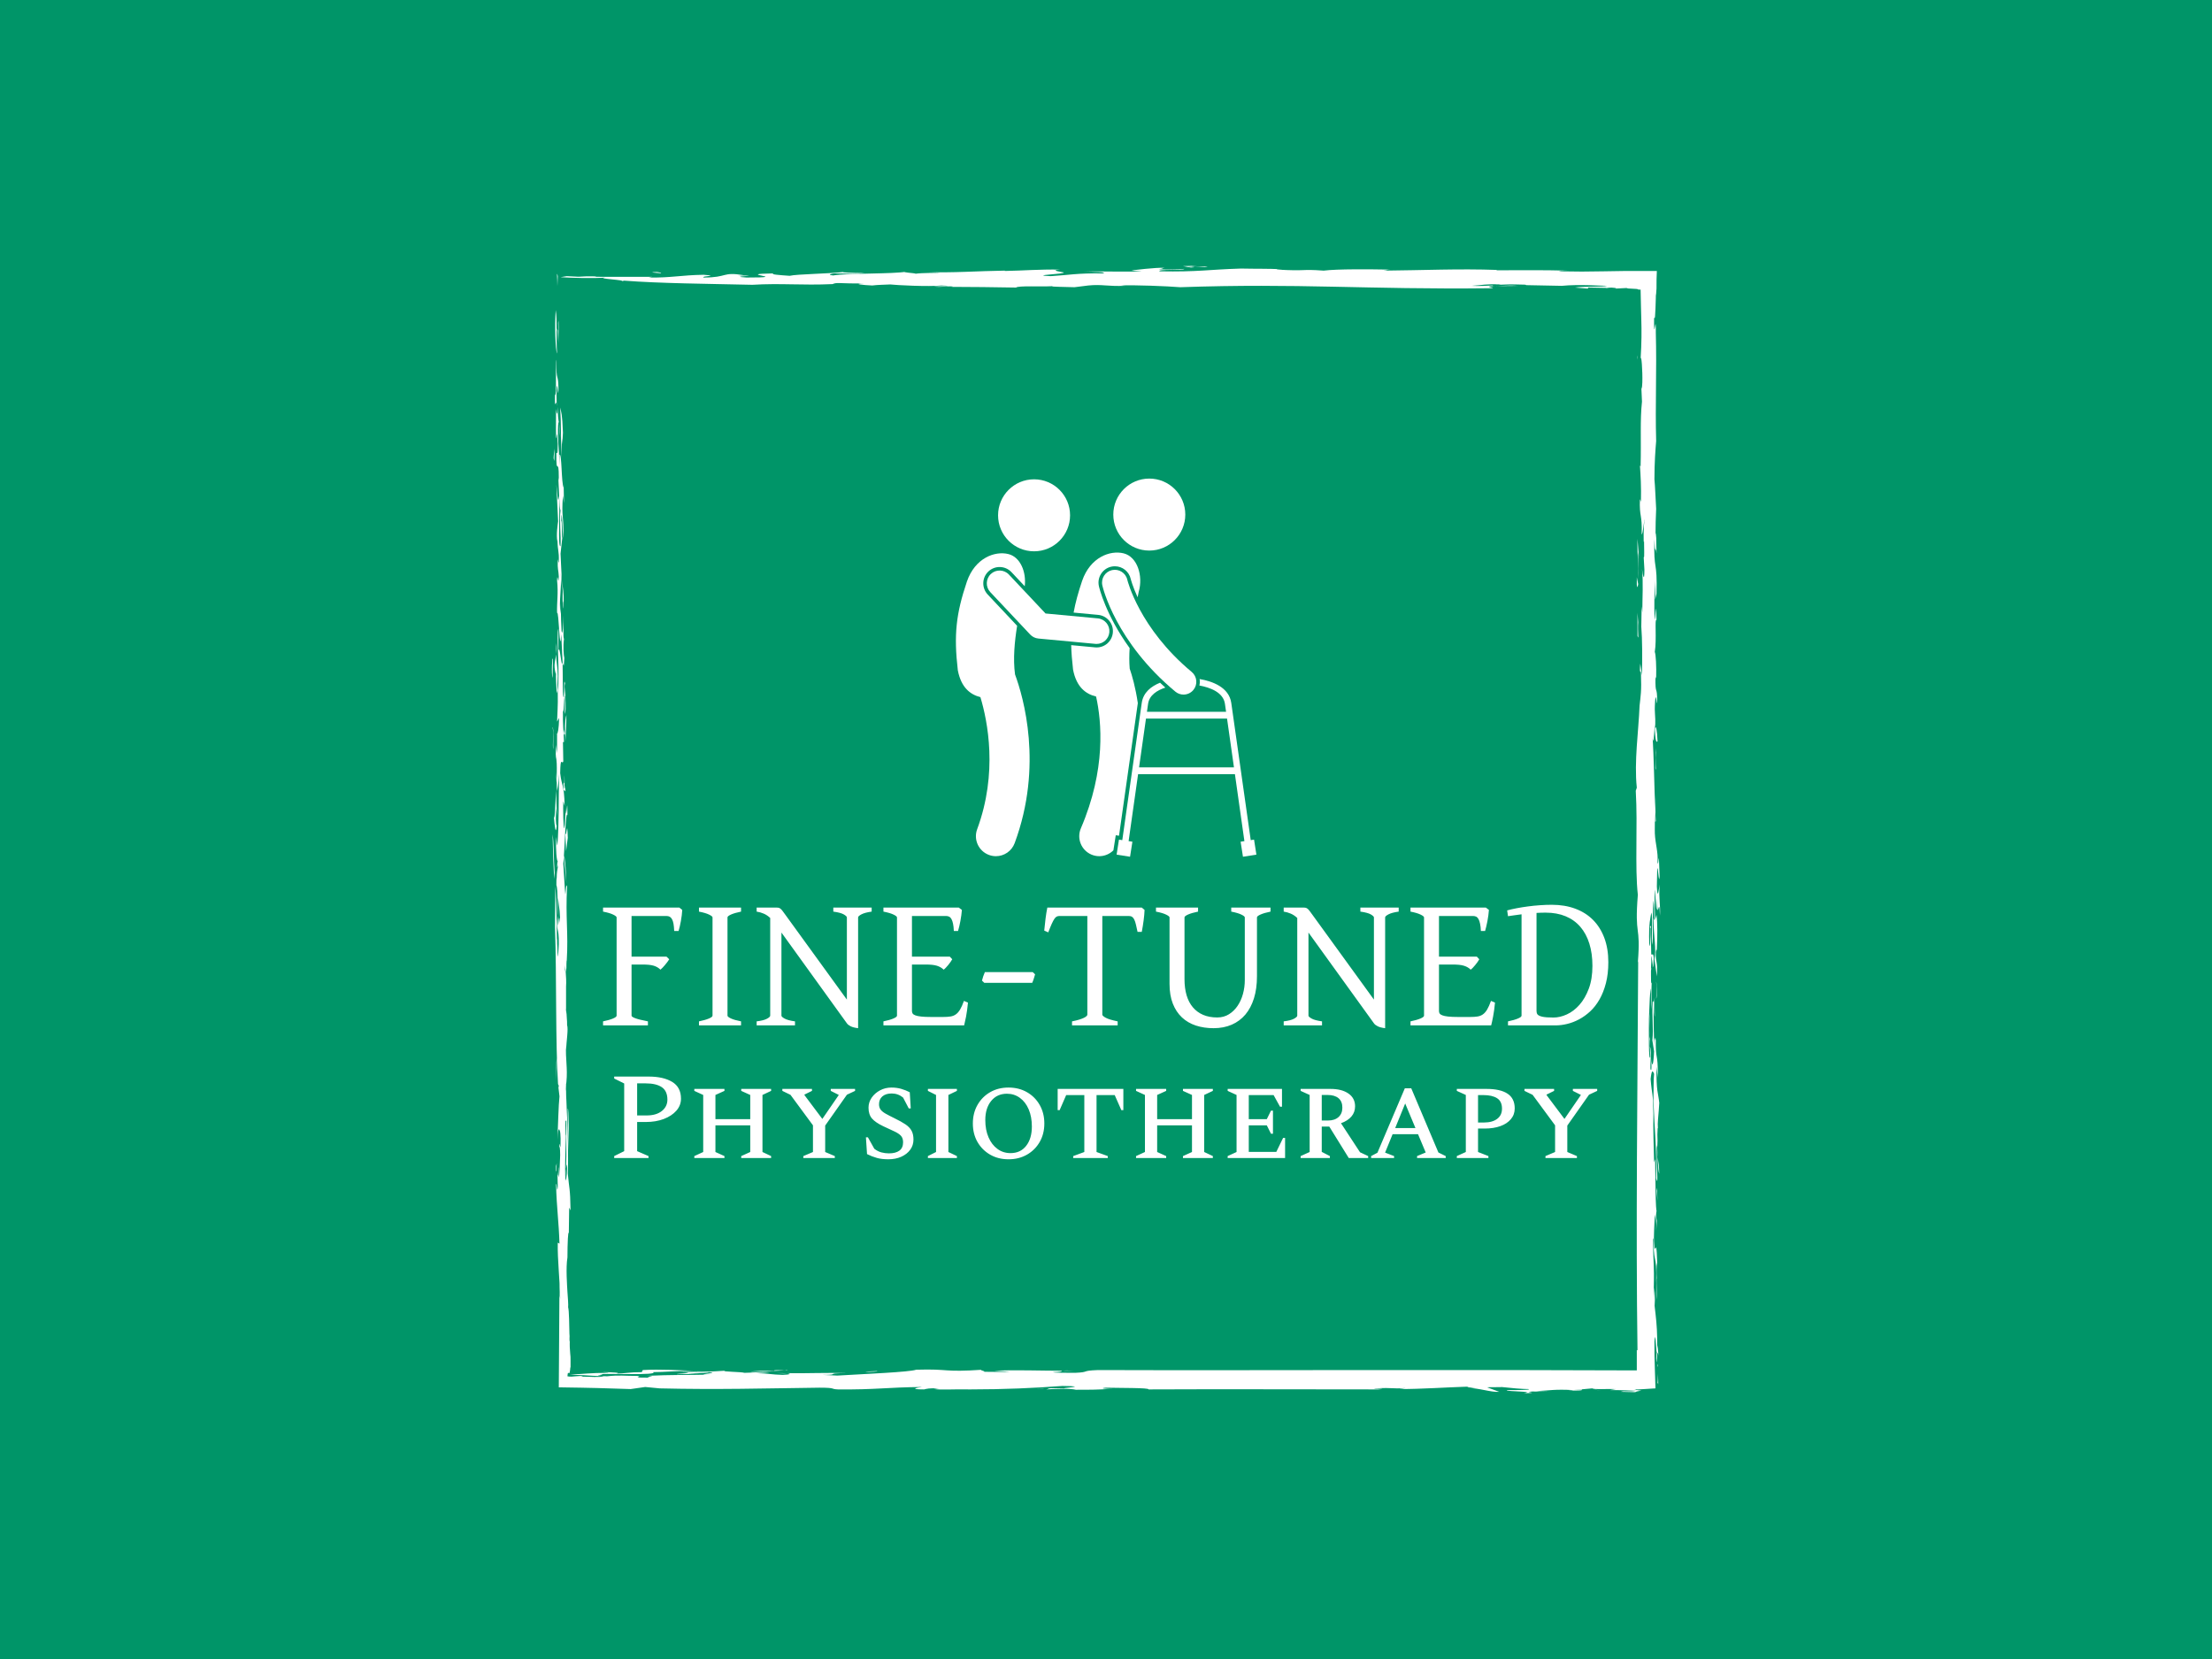 <svg version="1.1" xmlns="http://www.w3.org/2000/svg" xmlns:xlink="http://www.w3.org/1999/xlink" xmlns:i="http://ns.adobe.com/AdobeIllustrator/10.0/" xmlns:sketch="http://www.bohemiancoding.com/sketch/ns" height="100%" width="100%" x="0px" y="0px" viewBox="0 0 640 480" xml:space="preserve" preserveAspectRatio="xMidYMid meet" class="">{{text2Gradient}}<rect x="0px" y="0px" width="100%" height="100%" fill="#009568"></rect><g class="logo-container-box logoContainerBox" transform="scale(1) translate(0,-0)"><g class="container_1" transform="scale(1) translate(39.878,35)" fill="#ffffff"><g>
	<g>
		<g>
			<g>
				<g>
					<path class="st0" d="M121.5,44.9c-0.4-1.9-0.1,0.6-0.1,2.9L121.5,44.9z"></path>
					<path class="st0" d="M121.4,47.9V50C121.4,49.4,121.4,48.7,121.4,47.9z"></path>
					<path class="st0" d="M121.3,67.3c-0.3-4.5,0.1-9.8-0.4-12.6C120.6,59.2,120.8,66.2,121.3,67.3z"></path>
					<polygon class="st0" points="121.5,60.6 121.3,60 121.7,64      "></polygon>
					<polygon class="st0" points="121.7,57.8 121.6,58.4 121.9,64.5      "></polygon>
					<path class="st0" d="M121.2,82.5l-0.1-4.5c0.3-4.2,0.4,2.8,0.6,0c0-5.6-0.7-1.9-0.6-8.9c-0.3,0.6,0.1,11.2-0.4,10.1       C120.6,85,121,79.4,121.2,82.5z"></path>
					<path class="st0" d="M124.9,352.3c0,0.2,0,0.4,0,0.6C124.9,352.7,124.9,352.5,124.9,352.3z"></path>
					<path class="st0" d="M184.9,362.3c1,0,2,0.1,3,0.1c-0.3,0-0.7-0.1-1.2-0.1H184.9z"></path>
					<path class="st0" d="M123.8,306.1c0-1.1,0.1-2,0.1-2.9C123.8,303.7,123.8,304.6,123.8,306.1z"></path>
					<path class="st0" d="M437.4,265.6c0,0.2,0.1,0.3,0.1,0.4v-0.1l-0.1-0.8V265.6z"></path>
					<path class="st0" d="M267.7,361.6c1.2,0,2.3,0,3.3,0C269.1,361.5,268.1,361.5,267.7,361.6z"></path>
					<path class="st0" d="M123.6,279.4c0,0.4,0,0.8,0,1.1c0-0.4,0-0.8,0-1.4V279.4L123.6,279.4z"></path>
					<path class="st0" d="M160.7,361.7c1,0,1.9,0.1,2.7,0.1C162.5,361.7,161.6,361.7,160.7,361.7z"></path>
					<path class="st0" d="M120.9,151c0,1.3,0,2.3,0.1,3.3C121,153.5,121.1,152.4,120.9,151z"></path>
					<path class="st0" d="M121.1,177.4v-0.2C121,177.5,121,177.5,121.1,177.4z"></path>
					<path class="st0" d="M121.1,194.4c0-0.1,0-0.2,0-0.3C121.1,194.2,121.1,194.4,121.1,194.4z"></path>
					<path class="st0" d="M121,154.3c-0.2,2.2-0.8,2.8-0.1,5.7l0.1-0.6c-0.1,1.7,0.1,4.2,0.2,6.2c0.1-0.2,0.1-0.4,0.2-0.7       c0-1,0-2.3,0.1-4.3C121.5,158.1,121.1,156.6,121,154.3z"></path>
					<path class="st0" d="M124.7,352.1C124.9,351.8,124.8,350,124.7,352.1L124.7,352.1z"></path>
					<path class="st0" d="M124.2,329.3c0,0.7,0,1.5,0,2.2C124.2,330.8,124.2,330.1,124.2,329.3z"></path>
					<path class="st0" d="M124,243.4c0,0.1,0,0.3,0,0.4C124,243.9,124,243.6,124,243.4z"></path>
					<path class="st0" d="M124.1,333.6c0-0.7,0-1.4,0-2.1C124.1,332.2,124.1,332.8,124.1,333.6z"></path>
					<path class="st0" d="M123.7,269.2c0,0.1,0,0.2,0,0.4C123.7,269.5,123.7,269.3,123.7,269.2z"></path>
					<path class="st0" d="M304.3,42.1c1.7-0.1,2.7,0.1,4.4,0.2c3.7-0.4-7.6,0-2.2-0.4c-1.6,0-2.9,0.1-4.1,0.1l2.3,0.4       C307.9,42.2,302.5,42.2,304.3,42.1z"></path>
					<path class="st0" d="M438.3,244.2v0.7c0.2-0.5,0.2,0,0.3-2.9c-0.3-2.4-0.7,1.3-1-2.9c0,0.8,0,2,0,3.2       C437.8,240.6,438.1,242.3,438.3,244.2z"></path>
					<path class="st0" d="M437.6,242.3c0,0.1,0,0.1,0,0.1c0,0.2-0.1,0.4-0.1,0.6c0,0.6,0,1.2,0,1.7       C437.5,244.3,437.5,243.4,437.6,242.3z"></path>
					<path class="st0" d="M361.7,42.2c0.7,0,1.3,0,1.9,0C362.6,42.2,362.1,42.2,361.7,42.2z"></path>
					<path class="st0" d="M262.3,366.8c-0.8,0-1.7,0.1-2.3,0.1C261.3,366.9,261.9,366.9,262.3,366.8z"></path>
					<path class="st0" d="M437.9,285c0,0.6-0.1,1.3-0.1,2c0,0.4,0,0.8,0,1.3L437.9,285z"></path>
					<path class="st0" d="M433.9,149c0.5,1.5,0-1.1,0.2-4l-0.2-2.7C433.9,144.7,433.9,147,433.9,149z"></path>
					<path class="st0" d="M302.2,41.9C302.2,41.9,302.2,42,302.2,41.9c0,0,0.1,0,0.2,0H302.2z"></path>
					<path class="st0" d="M433.8,69.1c0-0.5,0-0.9,0.1-1.3C433.9,68,433.9,68.5,433.8,69.1z"></path>
					<path class="st0" d="M437.4,258.3v10.3l0.1-3C437.2,264.2,437.6,259.8,437.4,258.3z"></path>
					<path class="st0" d="M433.7,192.9l-0.3,0.9c0.6,10.2-0.3,22,0.6,30.1c-1,12.5,0.9,8.2,0,19.6l0.1-0.4       c-0.2,37.6-0.7,77.4-0.2,112.6l-0.2-0.1c0,1.5,0,3,0,4.5v1.1v0.1v0.2c-12.4,0-24.7-0.1-36.9-0.1c-13.3,0-26.5,0-39.7,0       c-26.4,0-52.8,0.1-79.3,0c-5.2,0.2-2.1,0.6-6.6,0.8c-2,0-6.4,0-6.4-0.2c3.8-0.1,1.7-0.4,3-0.4c-6.3,0-14.5-0.3-20.1,0l4.7,0.3       c-2.2,0.1-5.6,0-7.6,0c0.8-0.2-2-0.5-0.3-0.6c-11.9,0.8-9.3-0.3-19.3,0c-2,0.7-14.5,1.2-22.8,1.7l-4.3-0.2c5.8,0-0.1-0.5,7-0.5       c-6-0.2-11.5,0.1-17.1,0c1.1,0.2,0.8,0.4-1.4,0.5c-3.5-0.1-3.8-0.4-7.7-0.5l3.9-0.2c-2.6-0.3-4.9,0.1-7.3,0.1       c-0.8-0.3-6.7-0.3-5.7-0.6c-5.3,0.4-7.2,0.2-12.9,0.4c6,0.3-1.5,0.4-0.9,0.6l6.7-0.1c-9.5-0.2,3.1-0.1,2.4-0.5       c4.5,0.2-6.1,0.8,1.3,0.7c-8.9,0.2-10.8,0-19.9,0.4c5.5-0.1-1.1,0.3,1.9,0.5c-7,0-1.7-0.2-3.9-0.5c-3.8,0-5.2-0.3-8.7,0.1       c-6.2-0.1,0.9-0.4-2.2-0.6c2.3-0.3,17.1,0.4,15.5-0.6c3.2,0,7.1-0.4,11.8-0.4c-4-0.1-9.8-0.5-14.8-0.2l-0.3,0.6       c-3.8,0-4.6,0.4-7.3,0.4c1.5-0.2-1.2-0.4-4.2-0.4c0.9,0.1,2.1,0.1,1.8,0.2c-2.8,0-4.4,0.1-6.1,0.2c-1.3,0.1-2.6,0.2-5,0.3       c0,0,0-0.1,0-0.2c0,0.1,0,0.2,0,0.2c0.6,0,1.1,0.1,1.6,0.1c0.9,0,1.7,0.1,2.5,0.1c1.6,0.1,3.2,0.2,5.7,0.3       c-1.4,0.4-3.7,0.1-6.7,0.1c0.5-0.1,1.1-0.1,0.2-0.2l-1.6,0.1l-1.2,0.1c-0.5,0-0.9,0-1.2-0.1c0.1-1.3,0.2-1,0.4-0.9       c0.1,0.1,0.3,0,0.4-1.2c0-0.1,0-0.4,0.1-0.6c0-0.2,0-0.4,0-0.7c0-0.4,0-0.8,0-1.2c0-0.7,0-1.4-0.1-2c-0.1-1.2-0.2-2.4-0.1-3.9       c0,0.2-0.1,0.4-0.1,0.6c0-0.7,0-1.2,0-1.5v0.1c-0.1-3.7-0.1-7.6-0.4-8.7c0.1-0.4-0.1-3.2-0.2-4.4c-0.1-2-0.5-6.9,0-10       c0,0.1,0,0.2,0,0.2c0-4.6,0.2-8.1,0.4-7.2l0.1-7.4l0.4,0.8c-0.1-6.7-0.4-6.1-0.8-10.7c0.2-4.8,0-13.2-0.2-16.4       c0-0.5,0-1.3,0-2.7l-0.1,2.8c0-5.2-0.2-4.6-0.2-8.1c0,0.7-0.1,0.8,0-1.1c0-0.6,0-1.2,0-2c0,0.2,0,1,0,1.7l0.1-0.6       c0.4-4.2-0.3-6.4-0.1-10.9c0,0.4,0,1.1,0,1.6c0.1-2.5,0.7-6.1,0.3-7.2c0-0.6,0-1.5-0.1-2.3l0.1-1.9c0,0.8,0,1.3-0.1,1.8       c-0.1-1.2-0.3-2.2-0.2-2.4v-6.4c0.1-1.2,0-2.9-0.1-4.2l0.2-1.1c0-2.3,0.1-2.4,0.1-2.1c0.5-8.2-0.4-12.6,0.1-21.4       c-0.3-1.7-0.4,2-0.5,2.2c-0.2-1.4-0.4-6.4-0.6-8.9c0.4-3.9,0.7-16,1.2-14c0-7.3-0.3,2.3-0.5-1.4v-0.8c-0.1,2.5-0.2,4.5-0.4,5.9       c-0.3,0.6-0.4-5.9-0.3-7.8l0.4,1.4c-0.2-6.7-0.8-5.3-1.3-9.5c0.1-5.3,0.5-2.3,0.9-3.4l-0.1-5.6h0.3c-0.1-3.6-0.4-4.5-0.3-9.5       c0.3,3.6,0.3-7.6,0.7-2.5c0.1-2.8-0.5-3.6-0.1-5c-0.4-1.9-0.2,2.5-0.3,3.9c-0.5,1.1-0.3-6.1-0.4-9.5c0.3-0.3,0.3,2.2,0.5-1.7       c-0.2-0.8-0.4-3.3-0.1-5.6c-0.3,0-0.1-4.5-0.1-6.7c-0.1,2.5-0.3,6.2-0.6,4.5c-0.1-2-0.2-3.6-0.2-8.1l-0.1,3.1       c-0.5-3.9,0.3-6.4,0.1-11.8c0.2,2.2,0.2,3.6,0.5,5.6c-0.2-2.5-0.4-7.3-0.6-11.2l0.5-4.5c-0.2-0.6,0-5-0.3-5       c0.2-5.6,0.4,4.5,0.6,5c0.2-7-0.6-5.6-0.1-12.3l0.3,2.2c0-2.2-0.2-6.7,0-7c-0.1,0-0.1,1.1-0.1,2.5c-0.7-1.4-0.5-10.3-1.2-9.5       v3.1c-0.1-4.7-0.6-8.1-0.4-11.7c0.2-2.8,0.5,2,0.6,3.6c0-4.5-0.7-3.6-0.7-8.9c-0.1,2.8-0.3,2.3-0.5,0.6c0,3.1-0.1,9.5,0.1,8.4       l0.1-1.1c0.2,0.3,0.2,2,0.3,2.8c0,4.2-0.3,2-0.4,2.8c-0.1,7,0.7,0.6,0.7,7l-0.1,0.8c0.2,3.1,0.2,7.8,0.6,8.7       c-0.4,2.8,0.2,7.3,0,10.3c-0.9,0.6,0-10.9-0.5-14.5c-0.2,3.4-0.5-1.9-0.7-3.3l0.5,10.6c-0.1,0.8-0.6,4-0.2,5.9v-0.8       c0.1,4.2,0.5,3.1,0.4,6.7c-0.1,0.6-0.2-0.6-0.3-0.8c-0.1,3.4,0.2,2.8,0.3,5c-0.1,3.4-0.4-1.7-0.5,1.1c0.4,3.9-0.1,6.2,0,9.5       c0.5-1.4,0.8,13.4,1.2,6.1l0.4,8.1c-0.3,2.5-0.8-5.6-1.2-3.3v-6.4c-0.7,1.1,0.5,13.5-0.2,17.8c0,3.4,0.1,2.6-0.2,9.1l0.6-1.1       c-0.1,3.4-0.4,4.5-0.6,4.6c0,2,0,3.8,0,5.6c-0.1-0.5-0.2-1.2-0.2-2.4c-0.3,2.5-0.2,3.3,0,4.2c0.2,1.4,0.1,3.5,0.1,5.6l-0.2-1.9       c0.1,1.3,0.1,2.9,0.2,3c0,0.9,0,1.7,0.1,2.5c0.1-0.6,0.4-2,0.6-5c-0.2,7.8,0,14-0.5,20.7c-0.2-0.3-0.4-3.1-0.4-2.2       c-0.1,3.4,0.2,7,0.5,6.7c0,0.8,0,1.3,0,1.9c-0.1,0.6-0.3,1.4-0.3,3c-0.1,0.4-0.1,1-0.1,2.1c0.5,1.1,0.3,7.6,0.5,9       c0-1.5,0-3.4,0-5.3c0.3,2.7,0.7,5.1,0.5,7.2c-0.3-5-0.5,5.4-0.6-2.2c-0.6,5.3,0.4,2.8,0.3,8.4l-0.2,3.6c-0.3-0.6-0.2-5.9-0.3-5       l0.1,2.5c-0.3-2.5-0.1-12-0.6-17.9l-0.1,11.8c0.5,14.8,0.1,33.3,0.9,45.9v-0.5c0,0.2,0.1,0.3,0.2,0.5l-0.1,0.6l0.3,2.5       c-0.3,2.8-0.4,8.1-0.6,12.6c0.2-2.8,0.2-2.8,0.5-3.1c0.3,0.6,0.5,1,0.4,5.2c-0.2,0-0.2-2.5-0.4,0.6c0.1-1.6,0.3-0.2,0.3,1.7       c-0.1,2.4-0.2,6.3-0.4,6.4c-0.1-1.1,0-2,0-2.7c-0.1-1.1-0.2,4.5-0.4,1.2l0.1,4.3c-0.2,2.5-0.3-1.7-0.5-0.7       c0.2,7.1,0.8,10.7,1,17.2c-0.1-0.3-0.7-0.4-0.5-0.3c-0.1,4.9,0.6,10.6,0.7,16.2c-0.2-0.8-0.1-2.9-0.2-4.6       c-0.1,10.8-0.1,20.5-0.2,30.2c2.1,0,4.3,0.1,6.4,0.1c1.6,0,3.1,0.1,4.7,0.1c3.2,0.1,6.4,0.2,9.7,0.3l4.2-0.6l4.2,0.4       c17,0.4,30.1,0,46.2-0.2c5,0,3,0.4,5.4,0.5c11.1,0.1,13.8-0.6,24.3-0.7c-1.5,0.2-3.9,0.7,0.6,0.7c0.8-0.2,1.4-0.4,4.3-0.3       l-1.5,0.2c2.6,0.3,5.1,0,10.6,0.1c9.6,0,18.7-0.4,26.6-1c8.5,0.1-0.9,0.6,0.7,0.7c-6-0.2-4.1,0.1-5.4,0.3       c3.2-0.2,7-0.3,8.6,0.1c4.4,0,6.4,0,10.7-0.3c-2.2,0.1-4.1-0.1-2-0.3c3.6,0.1,12.8,0,12.3,0.5c20.8-0.1,44.2,0,66.5,0       c3.8-0.3-2.9-0.1-0.8-0.3c5.5-0.3,4.3,0.2,8.7-0.1l-1.8,0.3c6.5,0,13.4-0.5,19.8-0.7c-1,0.3,5.2,0.3-0.1,0.4       c3.1-0.1,6.8,1.3,9.2,1.1l-3.5-1.3c0.2-0.1,4.5,0,4.1-0.1c2.7,0.3,6,0.6,7.9,0.6c0.9,0.3-3.8,0.3-6.3,0.3       c-0.4,0.5,8.7,0.3,4.9,0.9c5.5-0.1-0.8-0.3,2.5-0.5l4.8,0.1l-3.7-0.2c4-0.2,5.4-0.6,10.7-0.3l5.5-0.5c0.6,0.4,4.1,0.1,6.9,0.2       l-1.8,0.3c3.8,0,5.3,0.1,7.6,0.2c-2.1,0.4-3.4-0.1-4.4,0.3l4.2,0.1c0-0.1,0.2-0.1,0.4-0.2c0.1,0,0.3-0.1,0.5-0.1       s0.4-0.1,0.5-0.1c0.3,0,0.3-0.1,0-0.1c-0.2,0-0.4,0-0.8-0.1c-0.2,0-0.5,0-0.9-0.1c0.2,0,0.4,0,0.5-0.1h0.3h0.4       c0.6,0,1.1-0.1,1.7-0.1c1-0.1,2.1-0.1,3.2-0.2c0-1-0.1-2-0.1-3.2c0-0.9-0.1-2-0.1-3.2c-0.1-1.8-0.1-4.1-0.1-7.2       c0.4-4.4,0.4,4.7,0.8,2.9c0.2-10.1-1.1-12.3-1-18.2c0.2-7.5-0.2-7.1-0.2-14.7c0.3,2.4,0.3-5.3,0.6-6.7l0.3,3       c-0.1-2.3,0-4.5,0.2-3.9c-0.4,0.4-0.4-9.9-0.5-15.1l-0.3,0.9c-0.1-4.1-0.3-9.8-0.2-14.1c-0.1-6.5-0.4-5-0.8-10       c0.3-2.8,0.6-2.5,1-1.5c-0.2,1.7-0.1,4.7-0.2,7.5c0.3,8.2,1,14.5,0.8,22.7c0.8,3.5-0.1-5.5,0.2-9.5c0,0.1,0.1,0.4,0.1,0.7       c0-0.4,0-0.7,0-1c0.1,2.9,0.2,7.7,0.6,8.5c-0.1-4.9-0.8-3.5-0.5-9.6c-0.2-4.5,0.4-8.2,0.5-10.9c-0.3-3-0.9-3.1-0.8-10.5       l0.4,3.2c0-8.4-0.7-3.9-0.6-11.7c-0.1,2.7-0.4-2.6-0.4,2.5c-0.2-2.5-0.3-8.2-0.2-12.4c-0.1-1.1-0.2-0.2-0.3-0.4       c-0.3,4.7,0.3,7.4-0.1,11.2l0.5,3.2c-0.2,4.3-0.6,4.8-0.8,2.1c0,1.2,0.1,2.3,0,3.2c-0.7,0.7,0.3-5.2-0.4-6.7l0.1,3.1       c-0.5,1.3-0.4-7.1-0.4-11.1c0.2-4.5,0.3-8.5,0.6-8.8l0.1,6c0.3-3.1-0.2-7.6-0.1-11.1c0-0.2,0.1-0.6,0.1-1       c0,0.2-0.1,0.3-0.1,0.3c0-0.7,0.1-1.4,0.1-2c0-3.1-0.2-7.5-0.1-10.4l-0.3,0.4l0.2,0.4c0,2.8-0.2,6.6-0.4,4.5       c-0.2-6.3,0.4-7.6,0.6-9.1c0.5,1.5,0,6.2,0.2,9.4c0.5-1.9,0-6.4,0.4-12.9c0.5,2.6,0,7.6,0.5,9c0.1-5.2-0.3-6.6-0.1-12.1       c0.2,0.7,0.3,6.1,0.6,5.7l0.1-3.5c0,8.7,0.6-1.5,0.8,5.3c0.2-3.2-0.4-4.5-0.1-9c-0.2,1.3-0.6,4.9-0.8,0.6l0.1-4.9       c0.2-2.1,0.5,5.1,0.7,1.9l-0.2-5.2c-0.2,0.2-0.2,2.6-0.4,1.1c0.2-3-0.6-4.9-0.8-8.4c0-2.8,0-5,0.2-6c-0.4-7-0.4-16-0.9-22.5       c0.3,4.4,0.5-0.2,0.7-2.8c0.1,5.1,0.5,5.1,0.8,4.8c-0.1-3.1-0.5-5.1-0.7-3.6c0.2-5.2-0.3-3.6,0-8.1c0.2-3,0.5,1.5,0.6,0.5       c0-5.6-0.6-1.5-0.5-7.6c0.1,0.3,0.1,0.9,0.2,0.4c0.1-3.3-0.1-6.8-0.4-7.5c0.6-3.5-0.1-9.9,0.5-9.2c-0.2-7.9-0.3,1.2-0.5-0.4       c-0.3-3.3,0-9.3,0-11.1c0,2,0.2,3.8,0.1,5.6l0.4-1.7c0.3-9.9-0.9-6.3-0.6-15.8c0.2,4.9,0.3,1.6,0.6,4.1c-0.1-1.5,0-9-0.3-4.4       c0-3.6,0.1-6.1,0.2-8.5c-0.2-3.2-0.3-6.6-0.5-8.5c0-5,0.3-8.7,0.5-11.1c-0.3-10.6,0.2-20.3-0.1-31.4V62       c0.1-8.6-0.6,3.8-0.5-5.1c0.3,0.6,0.3-0.7,0.4-2.6c0-0.9,0.1-2,0.1-3c0-0.5,0-1,0.1-1.4c0-0.5,0.1-1,0.1-1.4       c0-1.8,0-3.5,0.1-5.1c-2,0-3.9,0-5.7,0c-1.1,0-2.2,0-3.3,0c-2.2,0-4.3,0.1-6.4,0.1c-4.2,0.1-8.3,0.1-12.9,0       c0.1-0.1,0.7-0.2,2.7-0.2c-7.7-0.2-14-0.1-20.9-0.1l0.3-0.1c-11.2-0.4-21.3,0.1-32.9,0.2c0.9-0.1,1.2-0.3,1.9-0.3       c-5.8-0.1-15.2-0.2-19.2,0.3c-6.9-0.5-4.6,0.2-13.5-0.3c-0.5-0.1,0.9-0.1,1.5-0.1c-4.4-0.2-7.5-0.1-11.9-0.2       c-9.8,0.3-12.2,1-23.6,0.8c-0.6-0.7,7-0.2,7.2-0.7c-2.3,0.1-4.2,0.3-7.4,0.1c1.9-0.3,0.4-0.2,1.7-0.4c-1.2-0.1-3.6,0.1-5.7,0.3       c-1.1,0.1-2,0.2-2.7,0.3c-0.4,0-0.6,0.1-0.8,0.1c-0.2,0-0.3,0-0.3,0c-0.1,0.1,0.7,0.2,2.9,0.2c-2.7,0.4-11.2,0-16.7,0.2       c1.8,0,7.4,0.1,5.3,0.5c-7.4-0.1-9.8,0.5-15,0.8c-6.8-0.3,5-0.6,3.7-1.1c-1.1-0.2-3.9-0.6-1-0.8c-6.1-0.1-10.5,0.3-16,0.4       l0.1-0.1c-7.6,0.1-15.7,0.7-22.1,0.4l3.4,0.2c-1.2,0.1-5.1,0-7.2,0.3c0.2-0.2-4.7-0.4-2.7-0.6c-3.4,0.7-17.3,0.4-21.1,1.1       c-2-0.2-0.4-0.5,0.2-0.6c4.8,0.1,6.4,0.2,9-0.1c-4,0-6.9-0.2-6.3-0.3c-4,0.5-13.5,0.6-15.5,1.1c-2.9-0.2-5.7-0.4-4.7-0.7       c-12.3,0.2,6.1,1.2-7.8,1.2c-6.3-0.4,6.2-0.5-2.5-0.6l1.6-0.1c-6.3-1-4.4,0.7-11.5,0.7c-1-0.5,5-0.4,0-0.8       c-6.5,0.1-9.4,0.9-15.9,0.8l1-0.2c-4.2,0-12.3,0-16.4,0c-0.2-0.1,0.4-0.1,1.2-0.1c-7.7-0.2-3.2,0.3-9.5-0.1l-1.8,0.3       c3.2,0.2,9.3,0.4,13.3,0.1c-4,0.3,6.3,0.7,4.3,1.1l0.8-0.2c10.4,0.8,23.9,0.9,37.1,1.2c8.3-0.5,14.2,0.2,23.2-0.2       c1.4-0.6,1.7-0.1,9.4-0.2c-4.1,0.1-0.5,0.5,2.1,0.6c1.5-0.2,3.3-0.2,5.2-0.3c1.6,0.2,11.3,0.7,14.8,0.3       c4.7,0.2-1.1,0.2-2.1,0.3c1.9,0.3,3.8-0.2,5.4,0c0,0-0.1,0.1-0.6,0.1c7.2,0,11.4,0.1,18.9,0.2c0.6-0.6,7.3-0.2,10.6-0.4       c-1.1,0.2,4.2,0.2,6.3,0.3l4-0.5c4-0.4,5.5,0.3,10.6,0.1l-1.2-0.1c3.7-0.2,13.6,0.2,17.2,0.5c34.5-1.2,53.4,0.7,89.7,0.3       c2.4-0.2-1.7-0.3,0.1-0.6c3.7-0.1,4.5,0,7.9-0.1c-3-0.2-2.5,0-2.1-0.1l-5.1,0.2c-0.2,0,0.3-0.1-0.2-0.2c-1.7,0.1-3.8,0.2-6,0.1       c3.2-0.2,4.1-0.6,8.4-0.4c-0.3,0.1-0.9,0.1-2,0.1c3.6,0,3.8-0.2,6.5-0.1c3.3,0.1,2.5,0,2.9,0.2l10.3,0.2c5.1-0.5,11.4,0,13.1,0       c-1.1,0.4-6.8,0.1-9.3,0.5l3.7,0.3l0.2-0.3l5.3,0.1l-0.3,0.1c0.6-0.1,1.3-0.3,2.6-0.1c0.2,0,0.7,0.1,0.2,0.2l3.8-0.2       c-2.2,0.3,3.3,0.1,2.8,0.5c0.3,0,0.5,0,0.7,0c0.1,3.6,0.1,6.1,0.2,8.6c0.1,3.3,0.1,6.7-0.2,11.5c0.2-1.8,0.6,3.4,0.5,6.7       c-0.1,1.9-0.2,2.4-0.3,1.2l0.2,4.4c-0.6,5.5-0.2,10.8-0.4,18.8l-0.2-0.4c0.2,3,0.4,6.1,0.3,10.6l-0.3-0.8       c-0.2,5.4,0.7,4.2,0.5,10.2c0.4,0,0.6-3.8,0.9-4.4c-0.4,1.4-0.4,7.9-0.2,6.4c0.1,6,0,4.1-0.1,4.7l0.2,3.5       c0,4.2-0.5,1.3-0.7-0.2c0.4,3.9,0.1,8.2,0.1,12.6l-0.2-1.8l-0.1,5.9c0.3,3.8,0.3,9.2,0.2,14.1l-0.5-3.4       c-0.3,3.5,0.2,1.8,0.2,2.7c0.2,5.5-0.1,6.6-0.4,9.5C434.2,176.7,432.9,185.3,433.7,192.9z M123.7,245.5l-0.1,0.8       C123.6,244.5,123.5,243.4,123.7,245.5z M123.8,293.6c-0.2-5.8,0-4,0.2-4.4c-0.1,5.7,0.1,8.9-0.1,13.9c0.1-0.8,0.2-1,0.3-1.2       c0,2-0.1,4-0.4,4.7C123.3,304.1,124.1,291.1,123.8,293.6z M121,185.3c0,0.2,0.1,0.4,0.1,0.7l0,0L121,185.3z M121.5,214       c-0.1,0.4-0.2,1.1-0.2,2C121.5,215.4,121.6,214.9,121.5,214z M121.2,271.1c-0.2,1.3-0.1,4.3-0.1,6.5       C121.1,276.5,121.2,274.7,121.2,271.1z M389.9,365.8c-1.7,0.1-5,0.3-2,0.4c1.4-0.2,4.2,0.1,5.4-0.1c0.2,0,0.2,0,0.3,0       C391.8,365.9,390.4,365.8,389.9,365.8z M436.4,242c0.2,0.3,0.4,1.6,0.6,0.8c0,0.1,0,0.3,0,0.5c0.1-0.4,0.1-0.8,0.2-0.5       c0-1.4,0.1-2.8,0-3.8C436.4,238.5,436.3,235.6,436.4,242z"></path>
					<path class="st0" d="M439,298.5c0-0.7,0-1.2,0-1.6C439,297.4,439,297.9,439,298.5z"></path>
					<path class="st0" d="M437.1,239.2c0-0.1-0.1,1.5-0.2,3.5C437,242.3,437.1,241.3,437.1,239.2z"></path>
					<path class="st0" d="M122.7,91.9l0.1,1.7l0.2-3.4c-0.2-5.6-0.5-5.9-0.8-7.3c0.3,5,0.2,8.1,0.3,14.5L122.7,91.9z"></path>
					<path class="st0" d="M120.6,94.8c-0.1,0.6-0.3,2-0.3,2.8l0.2,0.8L120.6,94.8z"></path>
					<path class="st0" d="M120,161.1l0.1-5.3C119.9,154.1,119.6,160.3,120,161.1z"></path>
					<path class="st0" d="M123.2,137.5l-0.2-2.8c-0.2,2.5-0.1,5.9,0.1,6.4C123,137.8,123.3,140.3,123.2,137.5z"></path>
					<path class="st0" d="M120,175.4c0.4,1.7-0.1,5.3,0.2,6.4C120.1,180.4,120.4,175.6,120,175.4z"></path>
					<path class="st0" d="M123.6,171.6c0.4-1.7,0-4.5,0.1-7.8C123.7,166.6,123.4,170.5,123.6,171.6z"></path>
					<path class="st0" d="M121.2,203.9c-0.3-0.3-0.3-2.5-0.2-5c0.1,0.8,0.2,1.4,0.3,2.5c-0.2-4.2-0.2-4.5-0.3-7.8       c-0.2,3.4-0.3,8.4-0.6,7.9C120.6,203.9,120.9,207,121.2,203.9z"></path>
					<path class="st0" d="M123.7,179.7c0.1-2.8,0.3-4.5,0.3-7.8c-0.2,0.6-0.5,1.7-0.4,5.6l-0.3-1.4       C123.1,179.8,123.7,174.7,123.7,179.7z"></path>
					<path class="st0" d="M120.5,219.3l0.1-1.7c-0.3-3.9-0.2-9-0.6-11.2C120.1,211.2,120.3,217.1,120.5,219.3z"></path>
					<path class="st0" d="M123.2,193.5l0.5,0.5c0-3.9-0.1,0.3-0.3-1.1c0.1-1.1,0.1-2.8,0-3.6C123.5,193.7,123,189.6,123.2,193.5z"></path>
					<path class="st0" d="M123.7,206.3l0.2,5l0.5-3.9C124.2,201.5,124.1,207.1,123.7,206.3z"></path>
					<path class="st0" d="M123.4,212.5l-0.1,0.6l0.7,7.5C123.8,216.1,123.8,215.8,123.4,212.5z"></path>
					<path class="st0" d="M120.9,303.8c0.2,0.8,0.4-3.6,0.2-1.7C121,301.2,120.7,307.1,120.9,303.8z"></path>
					<path class="st0" d="M124.4,285.8c-0.1,2.1,0.2,9.2,0.3,12.2C124.7,294.3,124.7,285.2,124.4,285.8z"></path>
					<path class="st0" d="M124.8,299.2c0-0.2,0-0.7-0.1-1.3C124.8,298.6,124.8,299,124.8,299.2z"></path>
					<path class="st0" d="M187.2,361.5c0.3,0,0.7,0,0.9-0.1C187.8,361.4,187.5,361.4,187.2,361.5z"></path>
					<path class="st0" d="M184.1,361.6c-2.1-0.1-6.2,0.1-6.9,0.3c3.3-0.1,6.2-0.2,10-0.4C185.8,361.5,184,361.3,184.1,361.6z"></path>
					<path class="st0" d="M213.8,361.7c-1.5,0.1-3.7,0.1-3.1,0.2C211.6,362,214.8,361.8,213.8,361.7z"></path>
					<path class="st0" d="M413.9,367.3c2.9,0.1,4.5,0,3.8-0.3C414.5,367.1,416.2,367.2,413.9,367.3z"></path>
					<polygon class="st0" points="421.3,367 421.7,367.1 423.6,367.4      "></polygon>
					<path class="st0" d="M439.6,360.1c0,0.1,0,0.2,0.1,0.4c0,0.1,0,0.2,0,0.3c0,0.1,0,0.2,0,0.5c0-0.3,0-0.6,0-0.9       c0-0.2,0-0.4,0-0.6C439.7,359.7,439.6,359.7,439.6,360.1z"></path>
					<path class="st0" d="M439.8,362.5c0-0.3,0-0.7,0-1.1C439.8,361.8,439.8,362.2,439.8,362.5z"></path>
					<path class="st0" d="M439.7,365l0.2,0.5c0-0.6,0-1.8-0.1-3C439.8,363.6,439.8,364.7,439.7,365z"></path>
					<path class="st0" d="M439.7,354.2l-0.4,3.8c0.2,3.9,0.2-4.4,0.7-0.6L439.7,354.2z"></path>
					<path class="st0" d="M439.6,341.1c0.1-3.6-0.5-8.8,0-10.8c-0.3-10.2-0.8,2.3-1-9.3c-0.3,11,1,5.6,0.7,15.3       C439.5,331.7,439.4,339.6,439.6,341.1z"></path>
					<path class="st0" d="M438.7,342.9c0.3,0.6,0.3-4,0.1-5.4C438.8,338.8,438.4,341.1,438.7,342.9z"></path>
					<polygon class="st0" points="439.3,321.3 439.5,318.2 439.4,317.4      "></polygon>
					<path class="st0" d="M439.4,309.5l0.3,3C439.6,311.5,439.6,307,439.4,309.5z"></path>
					<path class="st0" d="M439.8,293.1c0.1-2.8-0.6-5.4-0.4,0.6v-1.4C439.5,292.7,439.7,289.4,439.8,293.1z"></path>
					<path class="st0" d="M438.7,255.1c0,2,0.1,4.3,0.2,3.9l-0.1-5.4L438.7,255.1z"></path>
					<path class="st0" d="M437.1,255.9c-0.4,1.8,0,5-0.1,8.6C437.1,260.5,437.1,261,437.1,255.9z"></path>
					<path class="st0" d="M439.3,249c0.2,1.4,0.1,3.7,0,5C439.6,253.4,439.5,249.7,439.3,249z"></path>
					<path class="st0" d="M439.2,240.5c0.2-1.8,0.2,0.4,0.3-0.9c0.2-3.8,0.2-7.7-0.1-9.9c-0.2,1-0.7,2.3-0.9,0.8       c0.1,6,0.9,9.1,0.3,12l0.7,5C439.8,242.7,439.1,243.8,439.2,240.5z"></path>
					<path class="st0" d="M437.8,252.6l0.2-3.2c-0.2,0.6-0.3-1.8-0.4-3.5C437.2,246.7,437.8,250.8,437.8,252.6z"></path>
					<polygon class="st0" points="438.9,207.1 438.7,200.3 438.7,202.5      "></polygon>
					<polygon class="st0" points="439,202.8 439.2,202.6 438.9,197.4      "></polygon>
					<polygon class="st0" points="439.2,195.6 439.2,196.4 439.3,200.4      "></polygon>
					<path class="st0" d="M439.3,181.4l-0.2,1.3c0.1,1.7-0.2,5.2,0.1,4.9C439.1,186,439.1,182.4,439.3,181.4z"></path>
					<path class="st0" d="M433.7,134.2c0.1,1.2,0.3,0.5,0.4-0.2l-0.4-2C433.7,132.6,433.7,133.7,433.7,134.2z"></path>
					<path class="st0" d="M434.3,126l-0.4-5.1c-0.1,5.8,0.3,6.7,0.3,11.7c0.1-2.2-0.2-5.2-0.1-7.9L434.3,126z"></path>
					<path class="st0" d="M416.3,47c0.5-0.3-0.7-0.2,3.1-0.4c-5.2,0.2-9.6,0.1-15.5,0.2c1,0.2-3.4,0.5-1.1,0.4l6.6-0.2l-1,0.2       C412.9,47.4,411.3,46.9,416.3,47z"></path>
					<path class="st0" d="M151.2,44.1c0.6-0.1-0.2-0.3-1-0.4C146.3,43.8,152,44,151.2,44.1z"></path>
				</g>
			</g>
		</g>
	</g>
</g></g><g class="containerBody" transform="scale(0.729) translate(118.834,109.496)"><g class="sampleIconBox" transform="scale(1) translate(0,0)"><g class="sampleIcons_1" transform="scale(0.635) translate(410.323,126.687)" fill="#ffffff"><g><circle cx="120.871" cy="22.5" r="22.5"></circle><path d="M95.786,88.83c1.738,2.098,2.557,4.747,2.303,7.459c-0.492,5.274-4.854,9.252-10.146,9.252   c-0.317,0-0.636-0.015-0.957-0.045l-14.928-1.395c0.117,4.696,0.51,9.71,1.161,15.299c2.141,11.015,7.982,15.267,14.392,16.817   c3.475,15.537,6.292,45.514-9.502,82.366c-2.72,6.345,0.22,13.694,6.565,16.413c1.605,0.688,3.275,1.014,4.918,1.014   c3.305,0,6.5-1.322,8.843-3.662l1.475-9.432l2.04,0.319c2.531-17.872,9.973-70.403,11.754-82.886   c-1.452-9.893-3.611-17.286-5.075-21.542c-0.351-4.193-0.317-8.519-0.038-12.857C93.584,85.176,89.601,68.264,89.374,67.254   c-1.234-5.487,2.225-10.956,7.711-12.19c0.74-0.167,1.496-0.25,2.249-0.25c4.781,0,8.867,3.26,9.935,7.928   c0.026,0.107,1.133,4.537,4.305,11.456c0.241-1.19,0.476-2.358,0.695-3.474c2.869-9.953-0.885-21.865-9.42-23.992   c-8.537-2.129-20.912,2.508-25.947,17.15c-2.459,7.291-4.211,13.659-5.336,19.872l15.317,1.432   C91.596,85.438,94.047,86.733,95.786,88.83z"></path><path d="M152.192,129.338c6.567,1.207,14.915,4.171,15.956,11.452c0.174,1.218,0.415,2.91,0.708,4.967H119.4   c0.292-2.057,0.533-3.749,0.708-4.967c0.776-5.432,5.641-8.458,10.791-10.148c-1.131-1.017-2.233-2.034-3.306-3.052   c-5.512,2.222-10.503,6.044-11.444,12.635c-1.738,12.167-10.021,70.647-12.161,85.757l-2.075-0.325l-1.468,9.386l8.398,1.314   l1.468-9.386l-2.371-0.371c1.022-7.215,3.468-24.485,5.927-41.843h60.521c2.46,17.358,4.906,34.628,5.927,41.843l-2.371,0.371   l1.468,9.386l8.398-1.314l-1.468-9.386l-2.074,0.324c-2.14-15.11-10.423-73.59-12.161-85.757   c-1.421-9.944-12.047-13.594-19.794-14.935c0.044,0.26,0.087,0.52,0.111,0.786C152.526,127.186,152.439,128.283,152.192,129.338z    M114.47,180.508c1.624-11.455,3.202-22.586,4.326-30.5h50.663c1.124,7.914,2.703,19.045,4.326,30.5H114.47z"></path><path d="M97.569,57.21c-4.31,0.97-7.018,5.25-6.048,9.561c0.321,1.428,8.301,35.337,45.63,66.387   c1.495,1.244,3.309,1.85,5.112,1.85c2.294,0,4.572-0.982,6.154-2.884c2.825-3.396,2.362-8.441-1.034-11.266   c-32.823-27.302-40.155-57.186-40.259-57.625C106.142,58.937,101.872,56.242,97.569,57.21z"></path><circle cx="48.85" cy="22.956" r="22.5"></circle><path d="M15.31,136.601c4.51,14.961,11.035,47.286-2.031,82.565c-2.397,6.474,0.906,13.666,7.38,16.063   c1.432,0.53,2.898,0.782,4.34,0.782c5.08,0,9.856-3.12,11.724-8.162c17.947-48.455,5.456-91.283,0.226-105.456   c-1.299-9.75-0.297-20.423,1.312-30.388L19.875,72.46c-3.854-4.096-3.655-10.564,0.44-14.418c1.9-1.787,4.383-2.771,6.988-2.771   c2.803,0,5.512,1.17,7.431,3.211l8.291,8.814c1.054-8.952-2.751-18.254-10.197-20.109c-8.537-2.129-20.912,2.508-25.947,17.15   C0.076,84.511-1.386,97.642,1.2,119.857C3.309,130.71,9.011,134.994,15.31,136.601z"></path><path d="M21.823,59.644c-3.218,3.027-3.373,8.09-0.346,11.309L46.44,97.489c1.335,1.419,3.143,2.303,5.083,2.484l35.667,3.333   c0.253,0.023,0.504,0.035,0.754,0.035c4.082,0,7.568-3.11,7.955-7.256c0.411-4.399-2.821-8.298-7.221-8.709l-32.656-3.052   L33.132,59.99C30.106,56.771,25.043,56.617,21.823,59.644z"></path></g></g></g><g class="sampleTexts_1" transform="scale(1) translate(0,-27.82)"><g class="logo--name svgLogoName_1 logoNameBox" transform="scale(1) translate(118.65,325.29)" fill="#ffffff"><path d="M19.67 0L1.86 0L1.86-1.60L1.86-1.60Q4.38-2.12 5.81-2.73L5.81-2.73L5.81-2.73Q7.24-3.34 7.24-3.86L7.24-3.86L7.24-42.86L7.24-42.86Q7.24-43.31 5.88-43.97L5.88-43.97L5.88-43.97Q4.53-44.64 1.86-45.16L1.86-45.16L1.86-46.76L32.14-46.76L33.29-45.83L33.29-45.83Q33.25-44.87 33.10-43.71L33.10-43.71L33.10-43.71Q32.95-42.56 32.75-41.41L32.75-41.41L32.75-41.41Q32.54-40.26 32.30-39.22L32.30-39.22L32.30-39.22Q32.06-38.19 31.84-37.48L31.84-37.48L30.10-37.48L30.10-37.48Q30.02-39.19 29.82-40.34L29.82-40.34L29.82-40.34Q29.61-41.49 29.22-42.17L29.22-42.17L29.22-42.17Q28.83-42.86 28.30-43.14L28.30-43.14L28.30-43.14Q27.76-43.42 27.05-43.42L27.05-43.42L13.17-43.42L13.17-27.28L27.05-27.28L28.13-26.24L28.13-26.24Q27.79-25.72 27.35-25.12L27.35-25.12L27.35-25.12Q26.90-24.53 26.42-23.95L26.42-23.95L26.42-23.95Q25.94-23.38 25.48-22.90L25.48-22.90L25.48-22.90Q25.01-22.41 24.64-22.12L24.64-22.12L24.64-22.12Q24.08-22.67 23.45-23.04L23.45-23.04L23.45-23.04Q22.82-23.42 21.99-23.68L21.99-23.68L21.99-23.68Q21.15-23.94 20.02-24.05L20.02-24.05L20.02-24.05Q18.89-24.16 17.33-24.16L17.33-24.16L13.17-24.16L13.17-3.86L13.17-3.86Q13.17-3.41 14.60-2.86L14.60-2.86L14.60-2.86Q16.03-2.30 19.67-1.60L19.67-1.60L19.67 0ZM56.63 0L39.93 0L39.93-1.60L39.93-1.60Q42.45-2.12 43.88-2.73L43.88-2.73L43.88-2.73Q45.31-3.34 45.31-3.86L45.31-3.86L45.31-42.86L45.31-42.86Q45.31-43.31 43.95-43.97L43.95-43.97L43.95-43.97Q42.60-44.64 39.93-45.16L39.93-45.16L39.93-46.76L56.63-46.76L56.63-45.16L56.63-45.16Q54.10-44.64 52.67-44.01L52.67-44.01L52.67-44.01Q51.25-43.38 51.25-42.86L51.25-42.86L51.25-3.86L51.25-3.86Q51.25-3.41 52.60-2.76L52.60-2.76L52.60-2.76Q53.96-2.12 56.63-1.60L56.63-1.60L56.63 0ZM78.04 0L62.82 0L62.82-1.60L62.82-1.60Q65.57-1.93 66.89-2.63L66.89-2.63L66.89-2.63Q68.20-3.34 68.20-3.86L68.20-3.86L68.20-42.64L68.20-42.64Q66.98-43.79 65.62-44.36L65.62-44.36L65.62-44.36Q64.27-44.94 62.82-45.16L62.82-45.16L62.82-46.76L70.69-46.76L70.69-46.76Q71.25-46.76 71.60-46.67L71.60-46.67L71.60-46.67Q71.95-46.57 72.32-46.28L72.32-46.28L72.32-46.28Q72.69-45.98 73.12-45.40L73.12-45.40L73.12-45.40Q73.55-44.83 74.25-43.86L74.25-43.86L98.63-10.24L98.63-42.86L98.63-42.86Q98.63-43.31 97.43-44.03L97.43-44.03L97.43-44.03Q96.22-44.75 93.25-45.16L93.25-45.16L93.25-46.76L108.47-46.76L108.47-45.16L108.47-45.16Q105.79-44.79 104.44-44.09L104.44-44.09L104.44-44.09Q103.09-43.38 103.09-42.86L103.09-42.86L103.09 1.11L103.09 1.11Q101.23 0.89 100.17 0.37L100.17 0.37L100.17 0.37Q99.12-0.15 98.67-0.78L98.67-0.78L72.66-36.85L72.66-3.86L72.66-3.86Q72.66-3.41 73.90-2.71L73.90-2.71L73.90-2.71Q75.14-2.00 78.04-1.60L78.04-1.60L78.04 0ZM145.09-9.72L146.69-9.05L146.69-9.05Q146.39-5.86 145.93-3.47L145.93-3.47L145.93-3.47Q145.46-1.08 145.17 0L145.17 0L113.14 0L113.14-1.60L113.14-1.60Q115.66-2.12 117.09-2.73L117.09-2.73L117.09-2.73Q118.52-3.34 118.52-3.86L118.52-3.86L118.52-42.86L118.52-42.86Q118.52-43.31 117.17-43.97L117.17-43.97L117.17-43.97Q115.81-44.64 113.14-45.16L113.14-45.16L113.14-46.76L143.05-46.76L144.28-45.83L144.28-45.83Q144.20-44.87 144.05-43.71L144.05-43.71L144.05-43.71Q143.90-42.56 143.68-41.41L143.68-41.41L143.68-41.41Q143.46-40.26 143.22-39.22L143.22-39.22L143.22-39.22Q142.98-38.19 142.75-37.48L142.75-37.48L141.08-37.48L141.08-37.48Q141.01-39.19 140.77-40.34L140.77-40.34L140.77-40.34Q140.53-41.49 140.16-42.17L140.16-42.17L140.16-42.17Q139.79-42.86 139.25-43.14L139.25-43.14L139.25-43.14Q138.71-43.42 138.04-43.42L138.04-43.42L124.46-43.42L124.46-27.28L139.49-27.28L140.45-26.24L140.45-26.24Q140.16-25.72 139.73-25.12L139.73-25.12L139.73-25.12Q139.30-24.53 138.84-23.95L138.84-23.95L138.84-23.95Q138.38-23.38 137.91-22.90L137.91-22.90L137.91-22.90Q137.45-22.41 137.04-22.12L137.04-22.12L137.04-22.12Q136.48-22.67 135.83-23.04L135.83-23.04L135.83-23.04Q135.18-23.42 134.35-23.68L134.35-23.68L134.35-23.68Q133.51-23.94 132.38-24.05L132.38-24.05L132.38-24.05Q131.25-24.16 129.69-24.16L129.69-24.16L124.46-24.16L124.46-5.71L124.46-5.71Q124.46-5.16 124.72-4.73L124.72-4.73L124.72-4.73Q124.98-4.30 125.79-3.99L125.79-3.99L125.79-3.99Q126.61-3.67 128.10-3.51L128.10-3.51L128.10-3.51Q129.58-3.34 132.03-3.34L132.03-3.34L136.82-3.34L136.82-3.34Q138.52-3.34 139.73-3.53L139.73-3.53L139.73-3.53Q140.94-3.71 141.86-4.36L141.86-4.36L141.86-4.36Q142.79-5.01 143.55-6.27L143.55-6.27L143.55-6.27Q144.31-7.53 145.09-9.72L145.09-9.72ZM172.40-21.15L173.33-20.26L173.33-20.26Q173.11-19.45 172.79-18.48L172.79-18.48L172.79-18.48Q172.48-17.52 172.18-16.88L172.18-16.88L153.18-16.88L152.25-17.78L152.25-17.78Q152.44-18.59 152.75-19.50L152.75-19.50L152.75-19.50Q153.07-20.41 153.40-21.15L153.40-21.15L172.40-21.15ZM206.10 0L187.99 0L187.99-1.60L187.99-1.60Q189.69-1.93 190.86-2.30L190.86-2.30L190.86-2.30Q192.03-2.67 192.74-3.02L192.74-3.02L192.74-3.02Q193.44-3.38 193.76-3.69L193.76-3.69L193.76-3.69Q194.07-4.01 194.07-4.27L194.07-4.27L194.07-43.42L182.98-43.42L182.98-43.42Q182.42-43.42 181.96-43.21L181.96-43.21L181.96-43.21Q181.49-43.01 181.03-42.34L181.03-42.34L181.03-42.34Q180.56-41.67 179.97-40.38L179.97-40.38L179.97-40.38Q179.38-39.08 178.56-36.92L178.56-36.92L176.96-37.63L176.96-37.63Q177.15-39.82 177.47-42.30L177.47-42.30L177.47-42.30Q177.78-44.79 178.19-46.76L178.19-46.76L215.67-46.76L216.78-45.83L216.78-45.83Q216.71-43.94 216.41-41.69L216.41-41.69L216.41-41.69Q216.12-39.45 215.67-37.11L215.67-37.11L214-37.11L214-37.11Q213.63-38.82 213.35-40.02L213.35-40.02L213.35-40.02Q213.07-41.23 212.70-41.99L212.70-41.99L212.70-41.99Q212.33-42.75 211.83-43.08L211.83-43.08L211.83-43.08Q211.33-43.42 210.55-43.42L210.55-43.42L200.01-43.42L200.01-4.27L200.01-4.27Q200.01-3.79 201.35-3.04L201.35-3.04L201.35-3.04Q202.68-2.30 206.10-1.60L206.10-1.60L206.10 0ZM266.77-46.76L266.77-45.16L266.77-45.16Q264.24-44.64 262.82-44.01L262.82-44.01L262.82-44.01Q261.39-43.38 261.39-42.86L261.39-42.86L261.39-19.45L261.39-19.45Q261.39-14.58 260.20-10.76L260.20-10.76L260.20-10.76Q259.01-6.94 256.79-4.30L256.79-4.30L256.79-4.30Q254.56-1.67 251.37-0.28L251.37-0.28L251.37-0.28Q248.18 1.11 244.17 1.11L244.17 1.11L244.17 1.11Q240.35 1.11 237.14 0.06L237.14 0.06L237.14 0.06Q233.93-1.00 231.61-3.17L231.61-3.17L231.61-3.17Q229.29-5.34 227.99-8.65L227.99-8.65L227.99-8.65Q226.69-11.95 226.69-16.48L226.69-16.48L226.69-42.86L226.69-42.86Q226.69-43.31 225.33-43.97L225.33-43.97L225.33-43.97Q223.98-44.64 221.31-45.16L221.31-45.16L221.31-46.76L238.01-46.76L238.01-45.16L238.01-45.16Q235.48-44.64 234.06-44.01L234.06-44.01L234.06-44.01Q232.63-43.38 232.63-42.86L232.63-42.86L232.63-18.33L232.63-18.33Q232.63-14.77 233.46-11.95L233.46-11.95L233.46-11.95Q234.30-9.13 235.95-7.18L235.95-7.18L235.95-7.18Q237.60-5.23 240.01-4.19L240.01-4.19L240.01-4.19Q242.42-3.15 245.62-3.15L245.62-3.15L245.62-3.15Q248.25-3.15 250.29-4.43L250.29-4.43L250.29-4.43Q252.33-5.71 253.72-7.79L253.72-7.79L253.72-7.79Q255.12-9.87 255.84-12.52L255.84-12.52L255.84-12.52Q256.56-15.18 256.56-17.92L256.56-17.92L256.56-42.86L256.56-42.86Q256.56-43.31 255.21-43.97L255.21-43.97L255.21-43.97Q253.85-44.64 251.18-45.16L251.18-45.16L251.18-46.76L266.77-46.76ZM287.21 0L272.00 0L272.00-1.60L272.00-1.60Q274.74-1.93 276.06-2.63L276.06-2.63L276.06-2.63Q277.38-3.34 277.38-3.86L277.38-3.86L277.38-42.64L277.38-42.64Q276.15-43.79 274.80-44.36L274.80-44.36L274.80-44.36Q273.45-44.94 272.00-45.16L272.00-45.16L272.00-46.76L279.87-46.76L279.87-46.76Q280.42-46.76 280.77-46.67L280.77-46.67L280.77-46.67Q281.13-46.57 281.50-46.28L281.50-46.28L281.50-46.28Q281.87-45.98 282.30-45.40L282.30-45.40L282.30-45.40Q282.72-44.83 283.43-43.86L283.43-43.86L307.81-10.24L307.81-42.86L307.81-42.86Q307.81-43.31 306.60-44.03L306.60-44.03L306.60-44.03Q305.40-44.75 302.43-45.16L302.43-45.16L302.43-46.76L317.64-46.76L317.64-45.16L317.64-45.16Q314.97-44.79 313.62-44.09L313.62-44.09L313.62-44.09Q312.26-43.38 312.26-42.86L312.26-42.86L312.26 1.11L312.26 1.11Q310.41 0.89 309.35 0.37L309.35 0.37L309.35 0.37Q308.29-0.15 307.85-0.78L307.85-0.78L281.83-36.85L281.83-3.86L281.83-3.86Q281.83-3.41 283.08-2.71L283.08-2.71L283.08-2.71Q284.32-2.00 287.21-1.60L287.21-1.60L287.21 0ZM354.27-9.72L355.86-9.05L355.86-9.05Q355.57-5.86 355.10-3.47L355.10-3.47L355.10-3.47Q354.64-1.08 354.34 0L354.34 0L322.32 0L322.32-1.60L322.32-1.60Q324.84-2.12 326.27-2.73L326.27-2.73L326.27-2.73Q327.70-3.34 327.70-3.86L327.70-3.86L327.70-42.86L327.70-42.86Q327.70-43.31 326.34-43.97L326.34-43.97L326.34-43.97Q324.99-44.64 322.32-45.16L322.32-45.16L322.32-46.76L352.23-46.76L353.45-45.83L353.45-45.83Q353.38-44.87 353.23-43.71L353.23-43.71L353.23-43.71Q353.08-42.56 352.86-41.41L352.86-41.41L352.86-41.41Q352.63-40.26 352.39-39.22L352.39-39.22L352.39-39.22Q352.15-38.19 351.93-37.48L351.93-37.48L350.26-37.48L350.26-37.48Q350.19-39.19 349.94-40.34L349.94-40.34L349.94-40.34Q349.70-41.49 349.33-42.17L349.33-42.17L349.33-42.17Q348.96-42.86 348.42-43.14L348.42-43.14L348.42-43.14Q347.88-43.42 347.22-43.42L347.22-43.42L333.63-43.42L333.63-27.28L348.66-27.28L349.63-26.24L349.63-26.24Q349.33-25.72 348.91-25.12L348.91-25.12L348.91-25.12Q348.48-24.53 348.01-23.95L348.01-23.95L348.01-23.95Q347.55-23.38 347.09-22.90L347.09-22.90L347.09-22.90Q346.62-22.41 346.21-22.12L346.21-22.12L346.21-22.12Q345.66-22.67 345.01-23.04L345.01-23.04L345.01-23.04Q344.36-23.42 343.52-23.68L343.52-23.68L343.52-23.68Q342.69-23.94 341.56-24.05L341.56-24.05L341.56-24.05Q340.43-24.16 338.87-24.16L338.87-24.16L333.63-24.16L333.63-5.71L333.63-5.71Q333.63-5.16 333.89-4.73L333.89-4.73L333.89-4.73Q334.15-4.30 334.97-3.99L334.97-3.99L334.97-3.99Q335.79-3.67 337.27-3.51L337.27-3.51L337.27-3.51Q338.76-3.34 341.21-3.34L341.21-3.34L345.99-3.34L345.99-3.34Q347.70-3.34 348.91-3.53L348.91-3.53L348.91-3.53Q350.11-3.71 351.04-4.36L351.04-4.36L351.04-4.36Q351.97-5.01 352.73-6.27L352.73-6.27L352.73-6.27Q353.49-7.53 354.27-9.72L354.27-9.72ZM375.97-44.75L375.97-44.75L375.97-44.75Q374.12-44.75 372.34-44.64L372.34-44.64L372.34-5.71L372.34-5.71Q372.34-4.90 372.71-4.38L372.71-4.38L372.71-4.38Q373.23-3.75 374.71-3.43L374.71-3.43L374.71-3.43Q376.20-3.12 379.09-3.12L379.09-3.12L379.09-3.12Q381.65-3.12 384.38-4.36L384.38-4.36L384.38-4.36Q387.11-5.60 389.37-8.15L389.37-8.15L389.37-8.15Q391.63-10.69 393.08-14.55L393.08-14.55L393.08-14.55Q394.53-18.41 394.53-23.64L394.53-23.64L394.53-23.64Q394.53-28.57 393.30-32.49L393.30-32.49L393.30-32.49Q392.08-36.40 389.72-39.13L389.72-39.13L389.72-39.13Q387.37-41.86 383.90-43.31L383.90-43.31L383.90-43.31Q380.43-44.75 375.97-44.75ZM400.84-25.09L400.84-25.09L400.84-25.09Q400.84-20.45 399.89-16.79L399.89-16.79L399.89-16.79Q398.95-13.14 397.35-10.33L397.35-10.33L397.35-10.33Q395.75-7.53 393.66-5.58L393.66-5.58L393.66-5.58Q391.56-3.64 389.22-2.39L389.22-2.39L389.22-2.39Q386.88-1.15 384.49-0.58L384.49-0.58L384.49-0.58Q382.10 0 379.91 0L379.91 0L361.02 0L361.02-1.60L361.02-1.60Q363.54-2.12 364.97-2.73L364.97-2.73L364.97-2.73Q366.40-3.34 366.40-3.86L366.40-3.86L366.40-44.09L366.40-44.09Q364.92-43.90 363.58-43.71L363.58-43.71L363.58-43.71Q362.24-43.53 361.02-43.34L361.02-43.34L360.69-45.64L360.69-45.64Q362.32-46.09 364.45-46.50L364.45-46.50L364.45-46.50Q366.59-46.91 368.96-47.22L368.96-47.22L368.96-47.22Q371.34-47.54 373.77-47.70L373.77-47.70L373.77-47.70Q376.20-47.87 378.39-47.87L378.39-47.87L378.39-47.87Q383.54-47.87 387.70-46.33L387.70-46.33L387.70-46.33Q391.86-44.79 394.77-41.86L394.77-41.86L394.77-41.86Q397.68-38.93 399.26-34.70L399.26-34.70L399.26-34.70Q400.84-30.47 400.84-25.09Z"></path></g><g id="" class="logo--name svgSloganText_1 sloganBox" transform="scale(1) translate(121.99,377.94)" fill="#ffffff"><path d="M16.56 0L2.94 0L2.94-0.78L6.91-2.74L6.91-29.60L2.94-31.56L2.94-32.34L16.66-32.34L16.66-32.34Q22.44-32.34 25.95-30.23L25.95-30.23L25.95-30.23Q29.45-28.13 29.45-23.57L29.45-23.57L29.45-23.57Q29.45-20.87 27.61-18.79L27.61-18.79L27.61-18.79Q25.77-16.71 22.64-15.51L22.64-15.51L22.64-15.51Q19.50-14.31 15.48-14.31L15.48-14.31L12.05-14.31L12.05-2.74L16.56-0.78L16.56 0ZM15.44-29.64L12.05-29.64L12.05-16.91L15.78-16.91L15.78-16.91Q19.65-16.91 21.85-18.67L21.85-18.67L21.85-18.67Q24.06-20.43 24.06-23.18L24.06-23.18L24.06-23.18Q24.06-26.61 21.83-28.13L21.83-28.13L21.83-28.13Q19.60-29.64 15.44-29.64L15.44-29.64ZM46.70 0L34.74 0L34.74-0.78L38.27-2.40L38.27-25.04L34.74-26.66L34.74-27.44L46.70-27.44L46.70-26.66L43.12-25.04L43.12-15.44L56.94-15.44L56.94-25.04L53.36-26.66L53.36-27.44L65.22-27.44L65.22-26.66L61.79-25.04L61.79-2.40L65.22-0.78L65.22 0L53.36 0L53.36-0.78L56.94-2.40L56.94-12.99L43.12-12.99L43.12-2.40L46.70-0.78L46.70 0ZM90.50 0L78.01 0L78.01-0.78L81.83-2.40L81.83-12.99L72.91-25.09L69.68-26.66L69.68-27.44L81.44-27.44L81.44-26.66L78.45-25.19L78.45-24.99L85.55-15.53L92.02-24.94L92.02-25.09L88.89-26.66L88.89-27.44L98.54-27.44L98.54-26.66L95.31-25.14L86.68-12.89L86.68-2.40L90.50-0.78L90.50 0ZM111.77 0.49L111.77 0.49L111.77 0.49Q109.12 0.49 107.19-0.05L107.19-0.05L107.19-0.05Q105.25-0.59 103.29-1.57L103.29-1.57L102.85-8.23L103.64-8.23L106.18-3.68L106.18-3.68Q107.51-2.65 108.98-2.25L108.98-2.25L108.98-2.25Q110.45-1.86 111.97-1.86L111.97-1.86L111.97-1.86Q114.66-1.86 116.13-2.94L116.13-2.94L116.13-2.94Q117.60-4.02 117.60-6.27L117.60-6.27L117.60-6.27Q117.60-7.94 116.72-8.87L116.72-8.87L116.72-8.87Q115.84-9.80 114.07-10.61L114.07-10.61L114.07-10.61Q112.31-11.42 109.71-12.64L109.71-12.64L109.71-12.64Q106.62-14.11 105.25-15.70L105.25-15.70L105.25-15.70Q103.88-17.30 103.88-19.99L103.88-19.99L103.88-19.99Q103.88-22.15 105.13-23.96L105.13-23.96L105.13-23.96Q106.38-25.77 108.46-26.88L108.46-26.88L108.46-26.88Q110.54-27.98 112.99-27.98L112.99-27.98L112.99-27.98Q115.10-27.98 116.87-27.46L116.87-27.46L116.87-27.46Q118.63-26.95 120.25-26.12L120.25-26.12L120.64-19.70L119.85-19.70L117.60-24.01L117.60-24.01Q115.59-25.63 113.09-25.63L113.09-25.63L113.09-25.63Q110.74-25.63 109.39-24.48L109.39-24.48L109.39-24.48Q108.05-23.32 108.05-21.36L108.05-21.36L108.05-21.36Q108.05-20.09 108.68-19.23L108.68-19.23L108.68-19.23Q109.32-18.38 110.67-17.62L110.67-17.62L110.67-17.62Q112.01-16.86 114.12-15.83L114.12-15.83L114.12-15.83Q116.87-14.50 118.53-13.38L118.53-13.38L118.53-13.38Q120.20-12.25 120.96-10.85L120.96-10.85L120.96-10.85Q121.72-9.46 121.72-7.35L121.72-7.35L121.72-7.35Q121.72-5.05 120.42-3.28L120.42-3.28L120.42-3.28Q119.12-1.52 116.87-0.51L116.87-0.51L116.87-0.51Q114.61 0.49 111.77 0.49ZM138.96 0L127.45 0L127.45-0.78L130.68-2.40L130.68-25.04L127.45-26.66L127.45-27.44L138.96-27.44L138.96-26.66L135.58-25.04L135.58-2.40L138.96-0.78L138.96 0ZM159.45 0.49L159.45 0.49L159.45 0.49Q155.33 0.49 152.15-1.35L152.15-1.35L152.15-1.35Q148.96-3.19 147.12-6.39L147.12-6.39L147.12-6.39Q145.29-9.60 145.29-13.72L145.29-13.72L145.29-13.72Q145.29-17.84 147.12-21.07L147.12-21.07L147.12-21.07Q148.96-24.30 152.15-26.14L152.15-26.14L152.15-26.14Q155.33-27.98 159.45-27.98L159.45-27.98L159.45-27.98Q163.56-27.98 166.77-26.14L166.77-26.14L166.77-26.14Q169.98-24.30 171.82-21.07L171.82-21.07L171.82-21.07Q173.66-17.84 173.66-13.72L173.66-13.72L173.66-13.72Q173.66-9.60 171.82-6.39L171.82-6.39L171.82-6.39Q169.98-3.19 166.77-1.35L166.77-1.35L166.77-1.35Q163.56 0.49 159.45 0.49ZM160.23-1.96L160.23-1.96L160.23-1.96Q164.20-1.96 166.45-4.85L166.45-4.85L166.45-4.85Q168.71-7.74 168.71-12.50L168.71-12.50L168.71-12.50Q168.71-16.37 167.46-19.31L167.46-19.31L167.46-19.31Q166.21-22.25 163.95-23.89L163.95-23.89L163.95-23.89Q161.70-25.53 158.81-25.53L158.81-25.53L158.81-25.53Q154.89-25.53 152.56-22.66L152.56-22.66L152.56-22.66Q150.23-19.80 150.23-15.09L150.23-15.09L150.23-15.09Q150.23-11.17 151.51-8.23L151.51-8.23L151.51-8.23Q152.78-5.29 155.04-3.63L155.04-3.63L155.04-3.63Q157.29-1.96 160.23-1.96ZM198.84 0L185.12 0L185.12-0.78L189.53-2.40L189.53-24.99L182.33-24.99L179.73-19.01L178.95-19.01L178.95-27.44L205.02-27.44L205.02-19.01L204.23-19.01L201.59-24.99L194.38-24.99L194.38-2.40L198.84-0.78L198.84 0ZM222.02 0L210.06 0L210.06-0.78L213.59-2.40L213.59-25.04L210.06-26.66L210.06-27.44L222.02-27.44L222.02-26.66L218.44-25.04L218.44-15.44L232.26-15.44L232.26-25.04L228.68-26.66L228.68-27.44L240.54-27.44L240.54-26.66L237.11-25.04L237.11-2.40L240.54-0.78L240.54 0L228.68 0L228.68-0.78L232.26-2.40L232.26-12.99L218.44-12.99L218.44-2.40L222.02-0.78L222.02 0ZM269.21 0L246.42 0L246.42-0.78L249.95-2.40L249.95-25.04L246.42-26.66L246.42-27.44L267.98-27.44L267.98-20.38L267.20-20.38L264.65-24.99L254.80-24.99L254.80-15.44L261.95-15.44L263.62-18.82L264.40-18.82L264.40-9.65L263.62-9.65L261.95-12.99L254.80-12.99L254.80-2.45L265.73-2.45L268.42-7.99L269.21-7.99L269.21 0ZM286.99 0L275.38 0L275.38-0.78L278.96-2.40L278.96-25.04L275.38-26.66L275.38-27.44L287.24-27.44L287.24-27.44Q291.75-27.44 294.37-25.60L294.37-25.60L294.37-25.60Q296.99-23.77 296.99-20.53L296.99-20.53L296.99-20.53Q296.99-18.18 295.54-16.49L295.54-16.49L295.54-16.49Q294.10-14.80 291.40-13.82L291.40-13.82L298.95-2.30L302.18-0.78L302.18 0L294.49 0L286.75-12.50L283.76-12.50L283.76-2.45L286.99-0.78L286.99 0ZM286.06-25.04L286.06-25.04L283.76-25.04L283.76-14.90L286.26-14.90L286.26-14.90Q288.90-14.90 290.42-16.27L290.42-16.27L290.42-16.27Q291.94-17.64 291.94-19.99L291.94-19.99L291.94-19.99Q291.94-22.49 290.40-23.77L290.40-23.77L290.40-23.77Q288.86-25.04 286.06-25.04ZM312.47 0L303.36 0L303.36-0.78L305.86-2.11L316.74-27.69L319.28-27.69L330.06-2.21L332.96-0.78L332.96 0L321.59 0L321.59-0.78L325.02-2.21L321.98-9.46L311.88-9.46L308.90-2.16L312.47-0.78L312.47 0ZM316.88-21.66L312.91-11.91L320.95-11.91L316.88-21.66ZM349.91 0L337.37 0L337.37-0.78L340.94-2.40L340.94-25.04L337.37-26.66L337.37-27.44L349.17-27.44L349.17-27.44Q354.66-27.44 357.50-25.55L357.50-25.55L357.50-25.55Q360.35-23.67 360.35-19.70L360.35-19.70L360.35-19.70Q360.35-17.25 358.83-15.44L358.83-15.44L358.83-15.44Q357.31-13.62 354.64-12.67L354.64-12.67L354.64-12.67Q351.97-11.71 348.49-11.71L348.49-11.71L345.79-11.71L345.79-2.40L349.91-0.78L349.91 0ZM347.90-24.99L345.79-24.99L345.79-14.11L348.19-14.11L348.19-14.11Q351.48-14.11 353.39-15.56L353.39-15.56L353.39-15.56Q355.30-17.00 355.30-19.60L355.30-19.60L355.30-19.60Q355.30-22.49 353.36-23.74L353.36-23.74L353.36-23.74Q351.43-24.99 347.90-24.99L347.90-24.99ZM385.04 0L372.55 0L372.55-0.78L376.37-2.40L376.37-12.99L367.45-25.09L364.22-26.66L364.22-27.44L375.98-27.44L375.98-26.66L372.99-25.19L372.99-24.99L380.09-15.53L386.56-24.94L386.56-25.09L383.43-26.66L383.43-27.44L393.08-27.44L393.08-26.66L389.84-25.14L381.22-12.89L381.22-2.40L385.04-0.78L385.04 0Z"></path></g></g></g></g></svg>